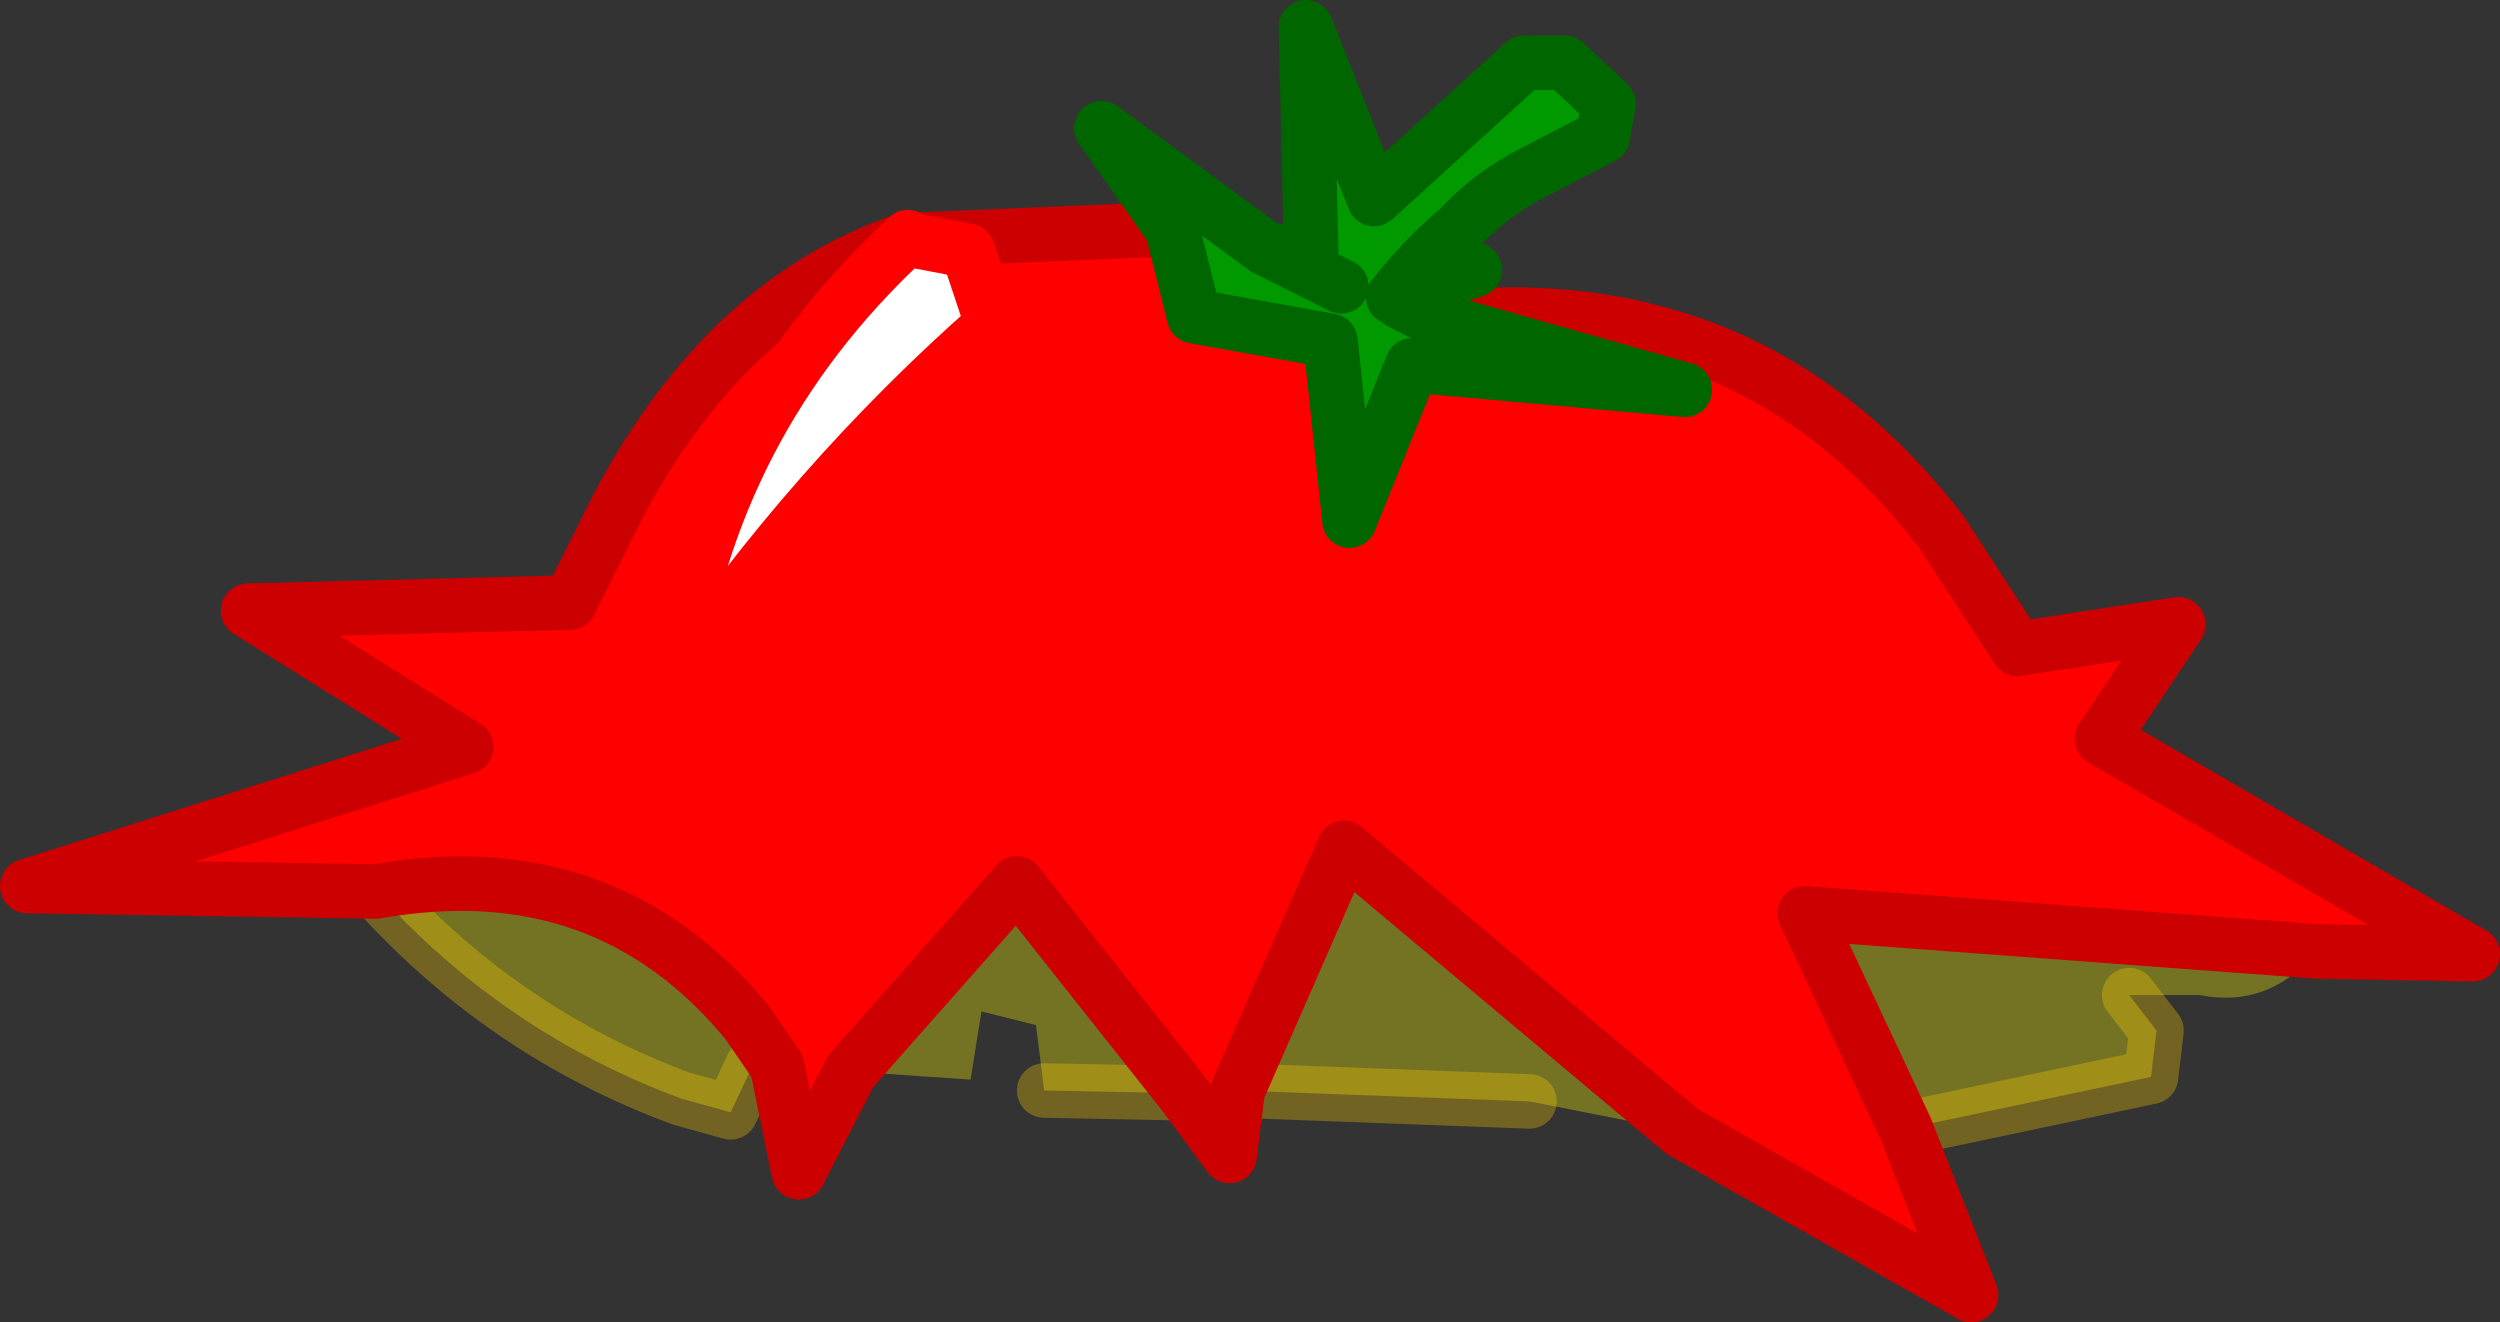<?xml version="1.0" encoding="UTF-8" standalone="no"?>
<svg xmlns:xlink="http://www.w3.org/1999/xlink" height="24.25px" width="45.85px" xmlns="http://www.w3.org/2000/svg">
  <rect width="100%" height="100%" fill="#333333" stroke="none"/>
  <g transform="matrix(1.0, 0.0, 0.0, 1.0, 0.5, 0.5)">
    <path d="M6.4 15.85 Q10.6 15.1 13.2 18.25 L13.75 19.05 13.3 19.05 12.9 19.9 12.0 19.65 Q8.75 18.45 6.4 15.85 M15.1 19.15 L18.15 15.7 21.2 19.55 18.65 19.5 18.5 18.3 17.5 18.05 17.3 19.3 15.1 19.15 M22.2 19.5 L24.15 15.05 30.35 20.25 27.55 19.7 22.2 19.5 M34.45 20.2 L32.6 16.25 42.0 16.95 Q41.1 18.0 39.85 17.75 L38.55 17.75 39.05 18.4 38.95 19.25 34.45 20.2" fill="#ffff00" fill-opacity="0.314" fill-rule="evenodd" stroke="none"/>
    <path d="M25.8 5.35 Q31.6 4.7 35.1 9.25 L36.5 11.4 39.45 10.95 38.05 13.05 44.85 17.0 42.0 16.95 32.6 16.25 34.45 20.2 35.65 23.25 30.35 20.25 24.15 15.05 22.2 19.5 22.05 20.7 21.2 19.55 18.15 15.7 15.1 19.15 14.15 21.0 13.75 19.05 13.2 18.25 Q10.6 15.1 6.4 15.85 L0.0 15.75 8.05 13.2 4.05 10.7 9.95 10.55 10.85 8.75 Q12.85 5.0 16.1 3.9 12.5 7.25 11.85 12.1 14.4 8.35 17.7 5.45 L17.25 4.1 16.2 3.9 21.0 3.7 21.4 5.3 23.9 5.75 24.25 9.05 25.4 6.2 30.4 6.65 25.8 5.35" fill="#ff0000" fill-rule="evenodd" stroke="none"/>
    <path d="M25.8 5.35 L30.4 6.65 25.4 6.2 24.25 9.05 23.9 5.75 21.4 5.3 21.0 3.7 19.7 1.85 22.7 4.05 24.1 4.75 23.55 4.25 23.45 0.0 24.7 3.15 27.45 0.65 28.2 0.65 29.0 1.4 28.9 2.0 27.65 2.65 Q26.85 3.05 26.25 3.7 25.6 4.25 25.05 4.95 L25.2 5.05 25.8 5.35" fill="#009900" fill-rule="evenodd" stroke="none"/>
    <path d="M16.2 3.9 L17.25 4.1 17.7 5.45 Q14.4 8.35 11.85 12.1 12.5 7.25 16.1 3.9 L16.15 3.85 16.2 3.9 16.1 3.9 16.2 3.9" fill="#ffffff" fill-rule="evenodd" stroke="none"/>
    <path d="M38.55 17.75 L39.05 18.4 38.95 19.25 34.45 20.2 M22.2 19.5 L27.55 19.7 M18.65 19.5 L21.2 19.55 M6.4 15.85 Q8.75 18.45 12.0 19.65 L12.9 19.9 13.3 19.05" fill="none" stroke="#ffcc00" stroke-linecap="round" stroke-linejoin="round" stroke-opacity="0.314" stroke-width="1.0"/>
    <path d="M42.0 16.95 L44.85 17.0 38.05 13.05 39.45 10.95 36.5 11.4 35.1 9.25 Q31.6 4.7 25.8 5.35 M21.0 3.7 L16.2 3.9 16.1 3.9 Q12.85 5.0 10.85 8.75 L9.95 10.55 4.05 10.7 8.05 13.2 0.0 15.75 6.4 15.85 Q10.6 15.1 13.2 18.25 L13.75 19.05 14.15 21.0 15.1 19.15 18.15 15.7 21.2 19.55 22.05 20.7 22.2 19.5 24.15 15.05 30.35 20.25 35.65 23.25 34.45 20.2 32.6 16.25 42.0 16.95" fill="none" stroke="#cc0000" stroke-linecap="round" stroke-linejoin="round" stroke-width="1.0"/>
    <path d="M25.8 5.35 L30.4 6.65 25.4 6.2 24.25 9.05 23.9 5.75 21.4 5.3 21.0 3.7 19.7 1.85 22.7 4.05 23.55 4.25 23.45 0.0 24.7 3.15 27.45 0.65 28.2 0.65 29.0 1.4 28.9 2.0 27.65 2.65 Q26.85 3.05 26.25 3.7 25.6 4.25 25.05 4.95 L26.55 4.45 25.1 4.95 25.2 5.05 25.8 5.35 M25.05 4.95 L25.1 4.95 25.05 4.95 25.2 5.05 M24.1 4.75 L22.7 4.05" fill="none" stroke="#006600" stroke-linecap="round" stroke-linejoin="round" stroke-width="1.0"/>
    <path d="M16.2 3.9 L17.25 4.1 17.7 5.45 Q14.4 8.35 11.85 12.1 12.5 7.25 16.1 3.9 L16.15 3.85 16.2 3.9" fill="none" stroke="#ff0000" stroke-linecap="round" stroke-linejoin="round" stroke-width="1.0"/>
  </g>
</svg>
